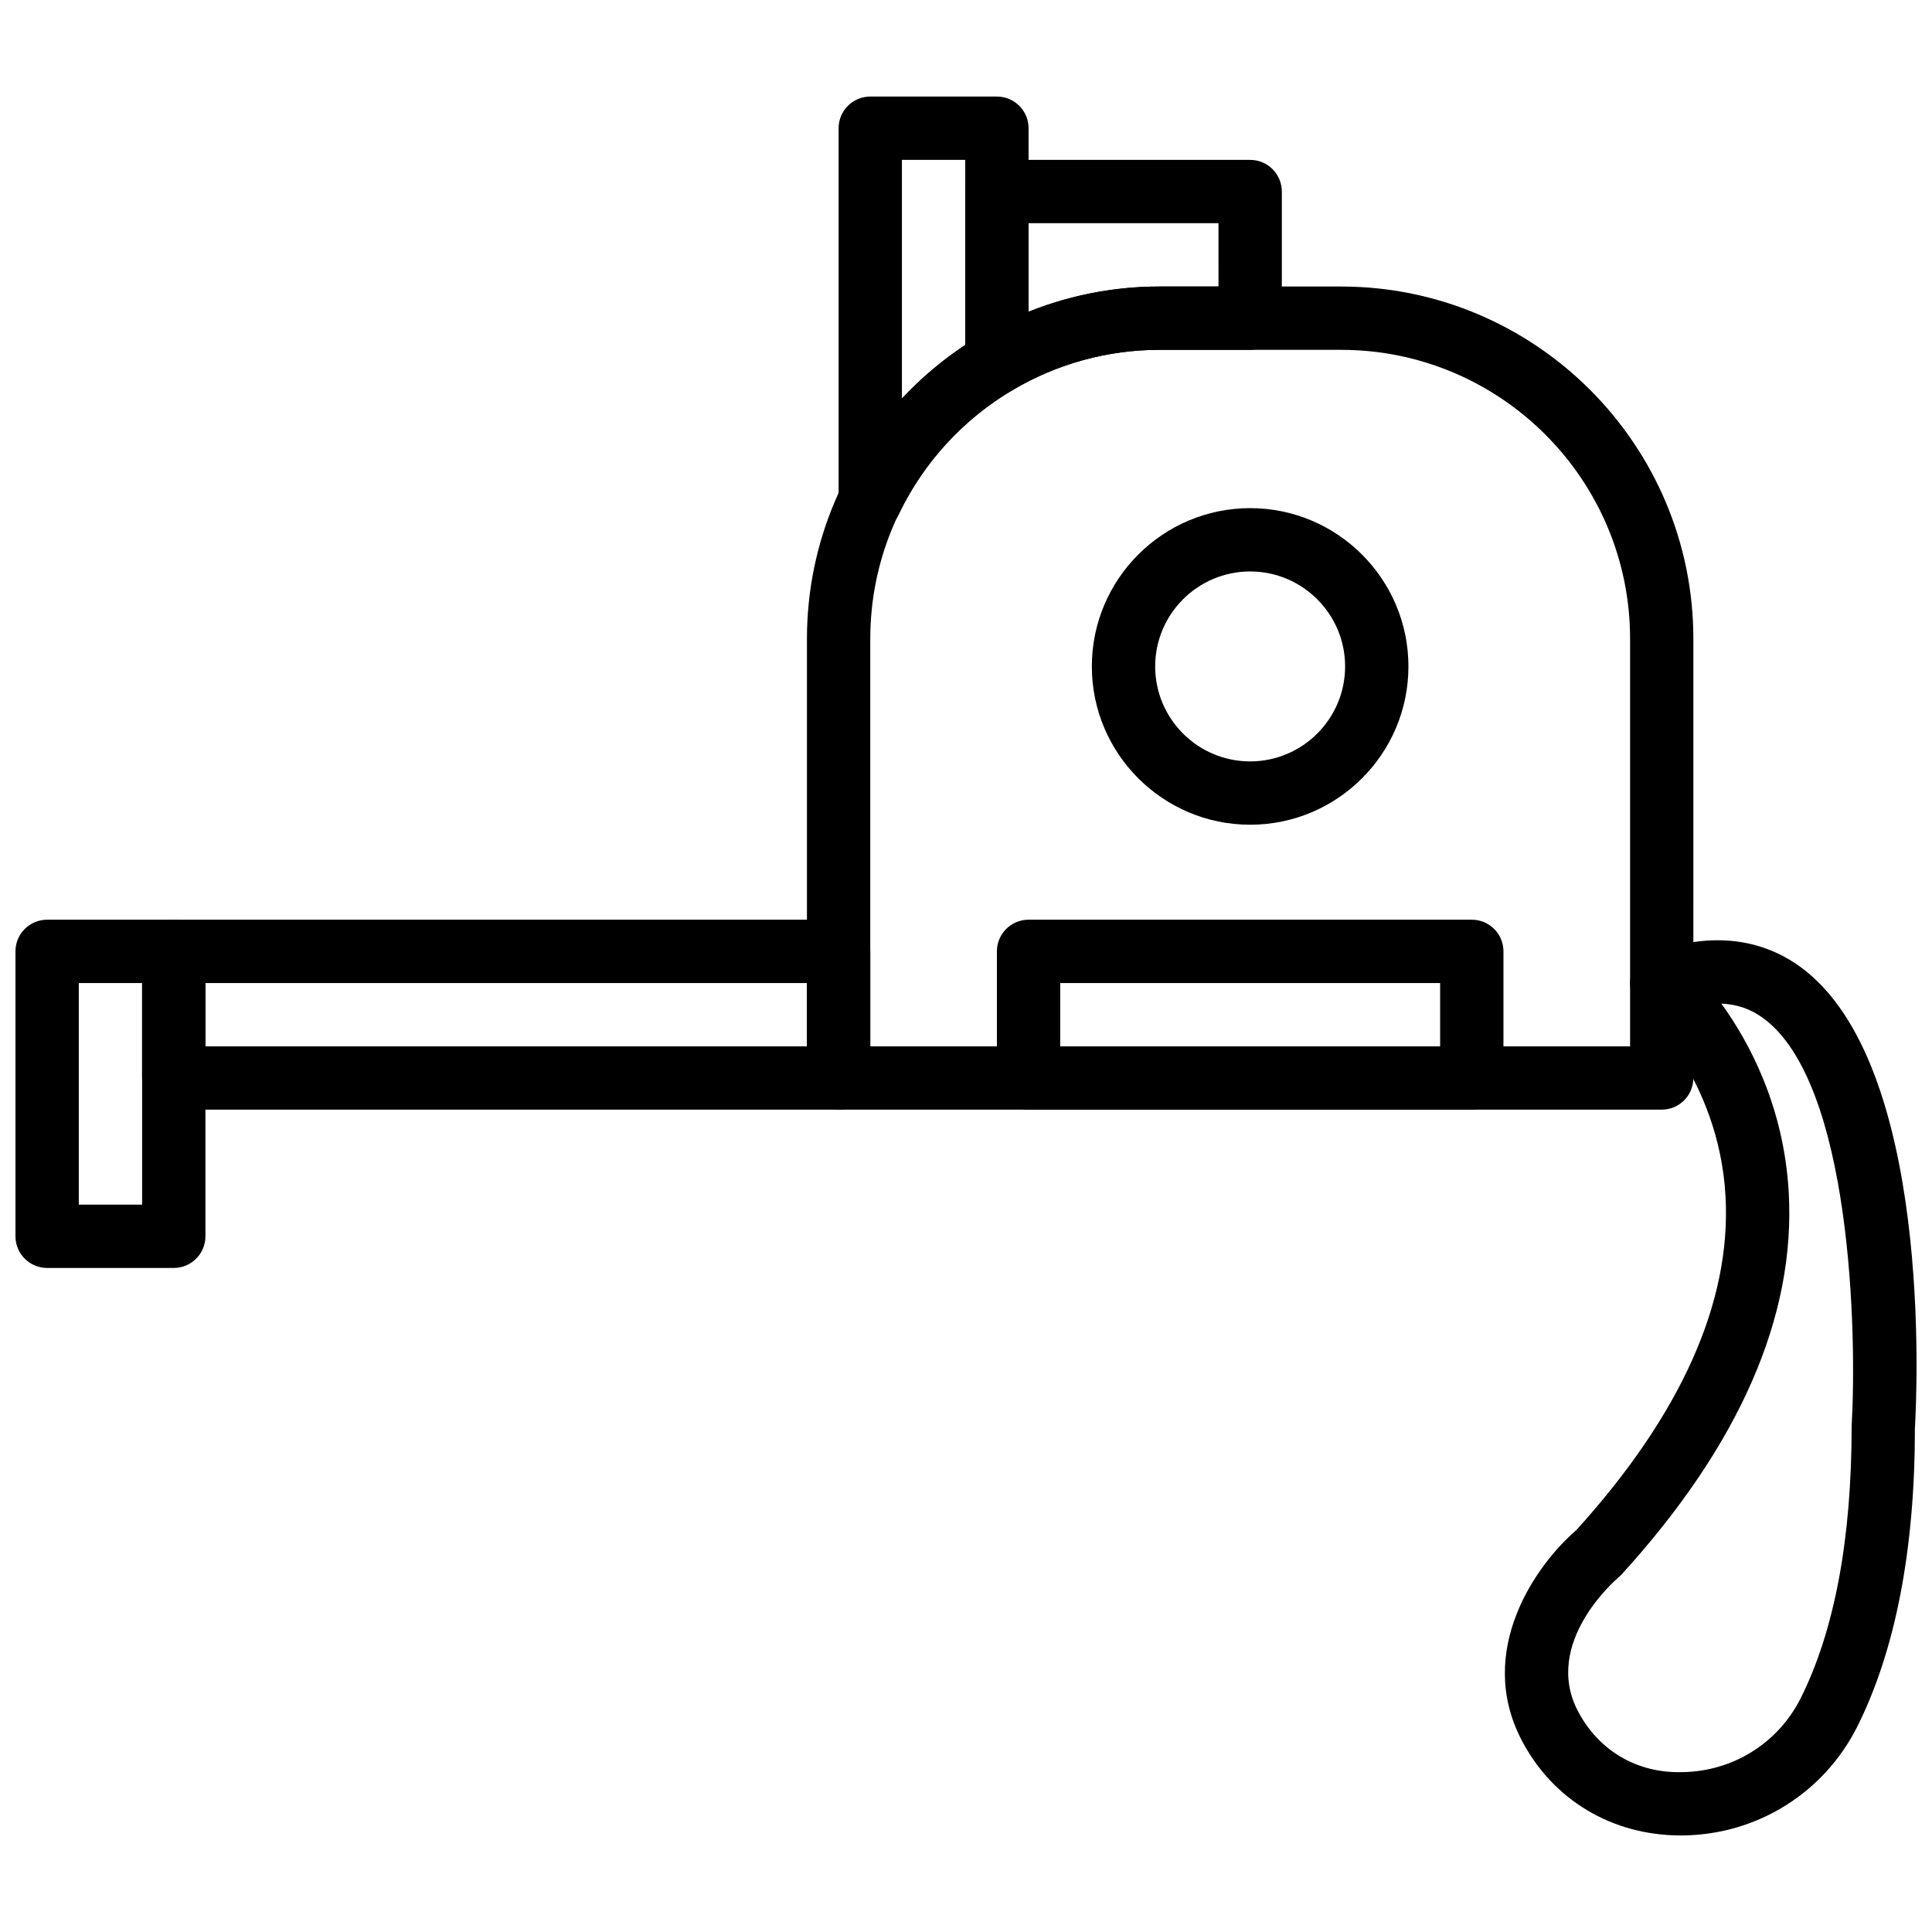 <?xml version="1.0" encoding="UTF-8"?>
<!-- Uploaded to: SVG Repo, www.svgrepo.com, Generator: SVG Repo Mixer Tools -->
<svg width="800px" height="800px" version="1.1" viewBox="144 144 512 512" xmlns="http://www.w3.org/2000/svg">
 <defs>
  <clipPath id="b">
   <path d="m148.09 387h50.906v94h-50.906z"/>
  </clipPath>
  <clipPath id="a">
   <path d="m542 393h109.9v238h-109.9z"/>
  </clipPath>
 </defs>
 <path d="m584.38 438.07h-218.14c-4.633 0-8.391-3.75-8.391-8.391v-116.38c0-51.488 41.891-93.367 93.363-93.367h48.176c51.488 0 93.371 41.883 93.371 93.371l-0.004 116.37c0.008 4.641-3.75 8.391-8.379 8.391zm-209.75-16.777h201.36v-107.99c0-42.234-34.355-76.59-76.59-76.59h-48.176c-42.234 0-76.59 34.355-76.59 76.59z"/>
 <path d="m366.24 438.07h-176.19c-4.633 0-8.391-3.75-8.391-8.391v-33.559c0-4.641 3.758-8.391 8.391-8.391h176.19c4.633 0 8.391 3.75 8.391 8.391v33.559c0 4.641-3.762 8.391-8.391 8.391zm-167.8-16.777h159.41v-16.781h-159.41z"/>
 <g clip-path="url(#b)">
  <path d="m190.05 480.02h-33.559c-4.633 0-8.391-3.75-8.391-8.391v-75.508c0-4.641 3.758-8.391 8.391-8.391h33.559c4.633 0 8.391 3.75 8.391 8.391v75.508c0 4.641-3.758 8.391-8.391 8.391zm-25.168-16.777h16.781v-58.73h-16.781z"/>
 </g>
 <g clip-path="url(#a)">
  <path d="m589.37 630.41c-18.09 0-33.77-9.355-42.051-25.109-12.469-23.75 3.727-46.629 14.43-55.809 27.727-30.621 41.027-60.324 39.543-88.285-1.68-31.555-22.258-50.195-22.469-50.391-2.199-1.945-3.223-4.926-2.684-7.82 0.535-2.894 2.535-5.301 5.285-6.336 19.094-7.164 32.227-1.93 39.867 3.699 34.801 25.664 30.758 112.32 30.18 122.11 0.008 31.98-5.109 58.719-15.211 78.973-8.809 17.66-26.57 28.77-46.344 28.969-0.18 0.004-0.363 0.004-0.547 0.004zm10.805-220.45c7.5 10.371 16.562 27.359 17.855 49.969 1.879 32.836-13.004 66.91-44.223 101.25-0.262 0.285-0.535 0.547-0.84 0.805-0.812 0.68-20.27 17.441-10.781 35.516 5.445 10.371 15.547 16.445 27.562 16.133 13.449-0.145 25.523-7.684 31.504-19.684 8.922-17.91 13.453-42.125 13.453-71.977 1.418-24.598-0.043-90.914-23.375-108.11-3.285-2.43-6.988-3.723-11.156-3.898zm-32.578 145.57h0.082z"/>
 </g>
 <path d="m534.04 438.07h-117.46c-4.633 0-8.391-3.75-8.391-8.391v-33.559c0-4.641 3.758-8.391 8.391-8.391h117.46c4.633 0 8.391 3.75 8.391 8.391v33.559c0 4.641-3.762 8.391-8.391 8.391zm-109.07-16.777h100.68v-16.781h-100.68z"/>
 <path d="m408.19 248.5c-1.434 0-2.871-0.371-4.16-1.109-2.617-1.492-4.227-4.277-4.227-7.281l-0.004-45.348c0-4.641 3.758-8.391 8.391-8.391h67.117c4.633 0 8.391 3.75 8.391 8.391v33.559c0 4.641-3.758 8.391-8.391 8.391h-24.086c-13.574 0-26.98 3.676-38.777 10.629-1.309 0.781-2.777 1.16-4.254 1.16zm8.391-45.348v23.508c11.008-4.422 22.762-6.727 34.633-6.727h15.699l-0.004-16.781z"/>
 <path d="m374.63 285.06c-0.621 0-1.242-0.066-1.863-0.203-3.816-0.871-6.527-4.269-6.527-8.188v-98.688c0-4.641 3.758-8.391 8.391-8.391h33.559c4.633 0 8.391 3.75 8.391 8.391v62.125c0 2.969-1.57 5.723-4.129 7.223-13.18 7.777-23.641 19.172-30.254 32.965-1.418 2.961-4.394 4.766-7.566 4.766zm8.387-98.691v63.277c4.992-5.352 10.613-10.109 16.781-14.18v-49.098z"/>
 <path d="m475.3 362.56c-23.129 0-41.949-18.82-41.949-41.949s18.82-41.949 41.949-41.949c23.129 0 41.949 18.82 41.949 41.949 0 23.133-18.816 41.949-41.949 41.949zm0-67.117c-13.875 0-25.168 11.293-25.168 25.168s11.293 25.168 25.168 25.168 25.168-11.293 25.168-25.168c0.004-13.875-11.289-25.168-25.168-25.168z"/>
</svg>